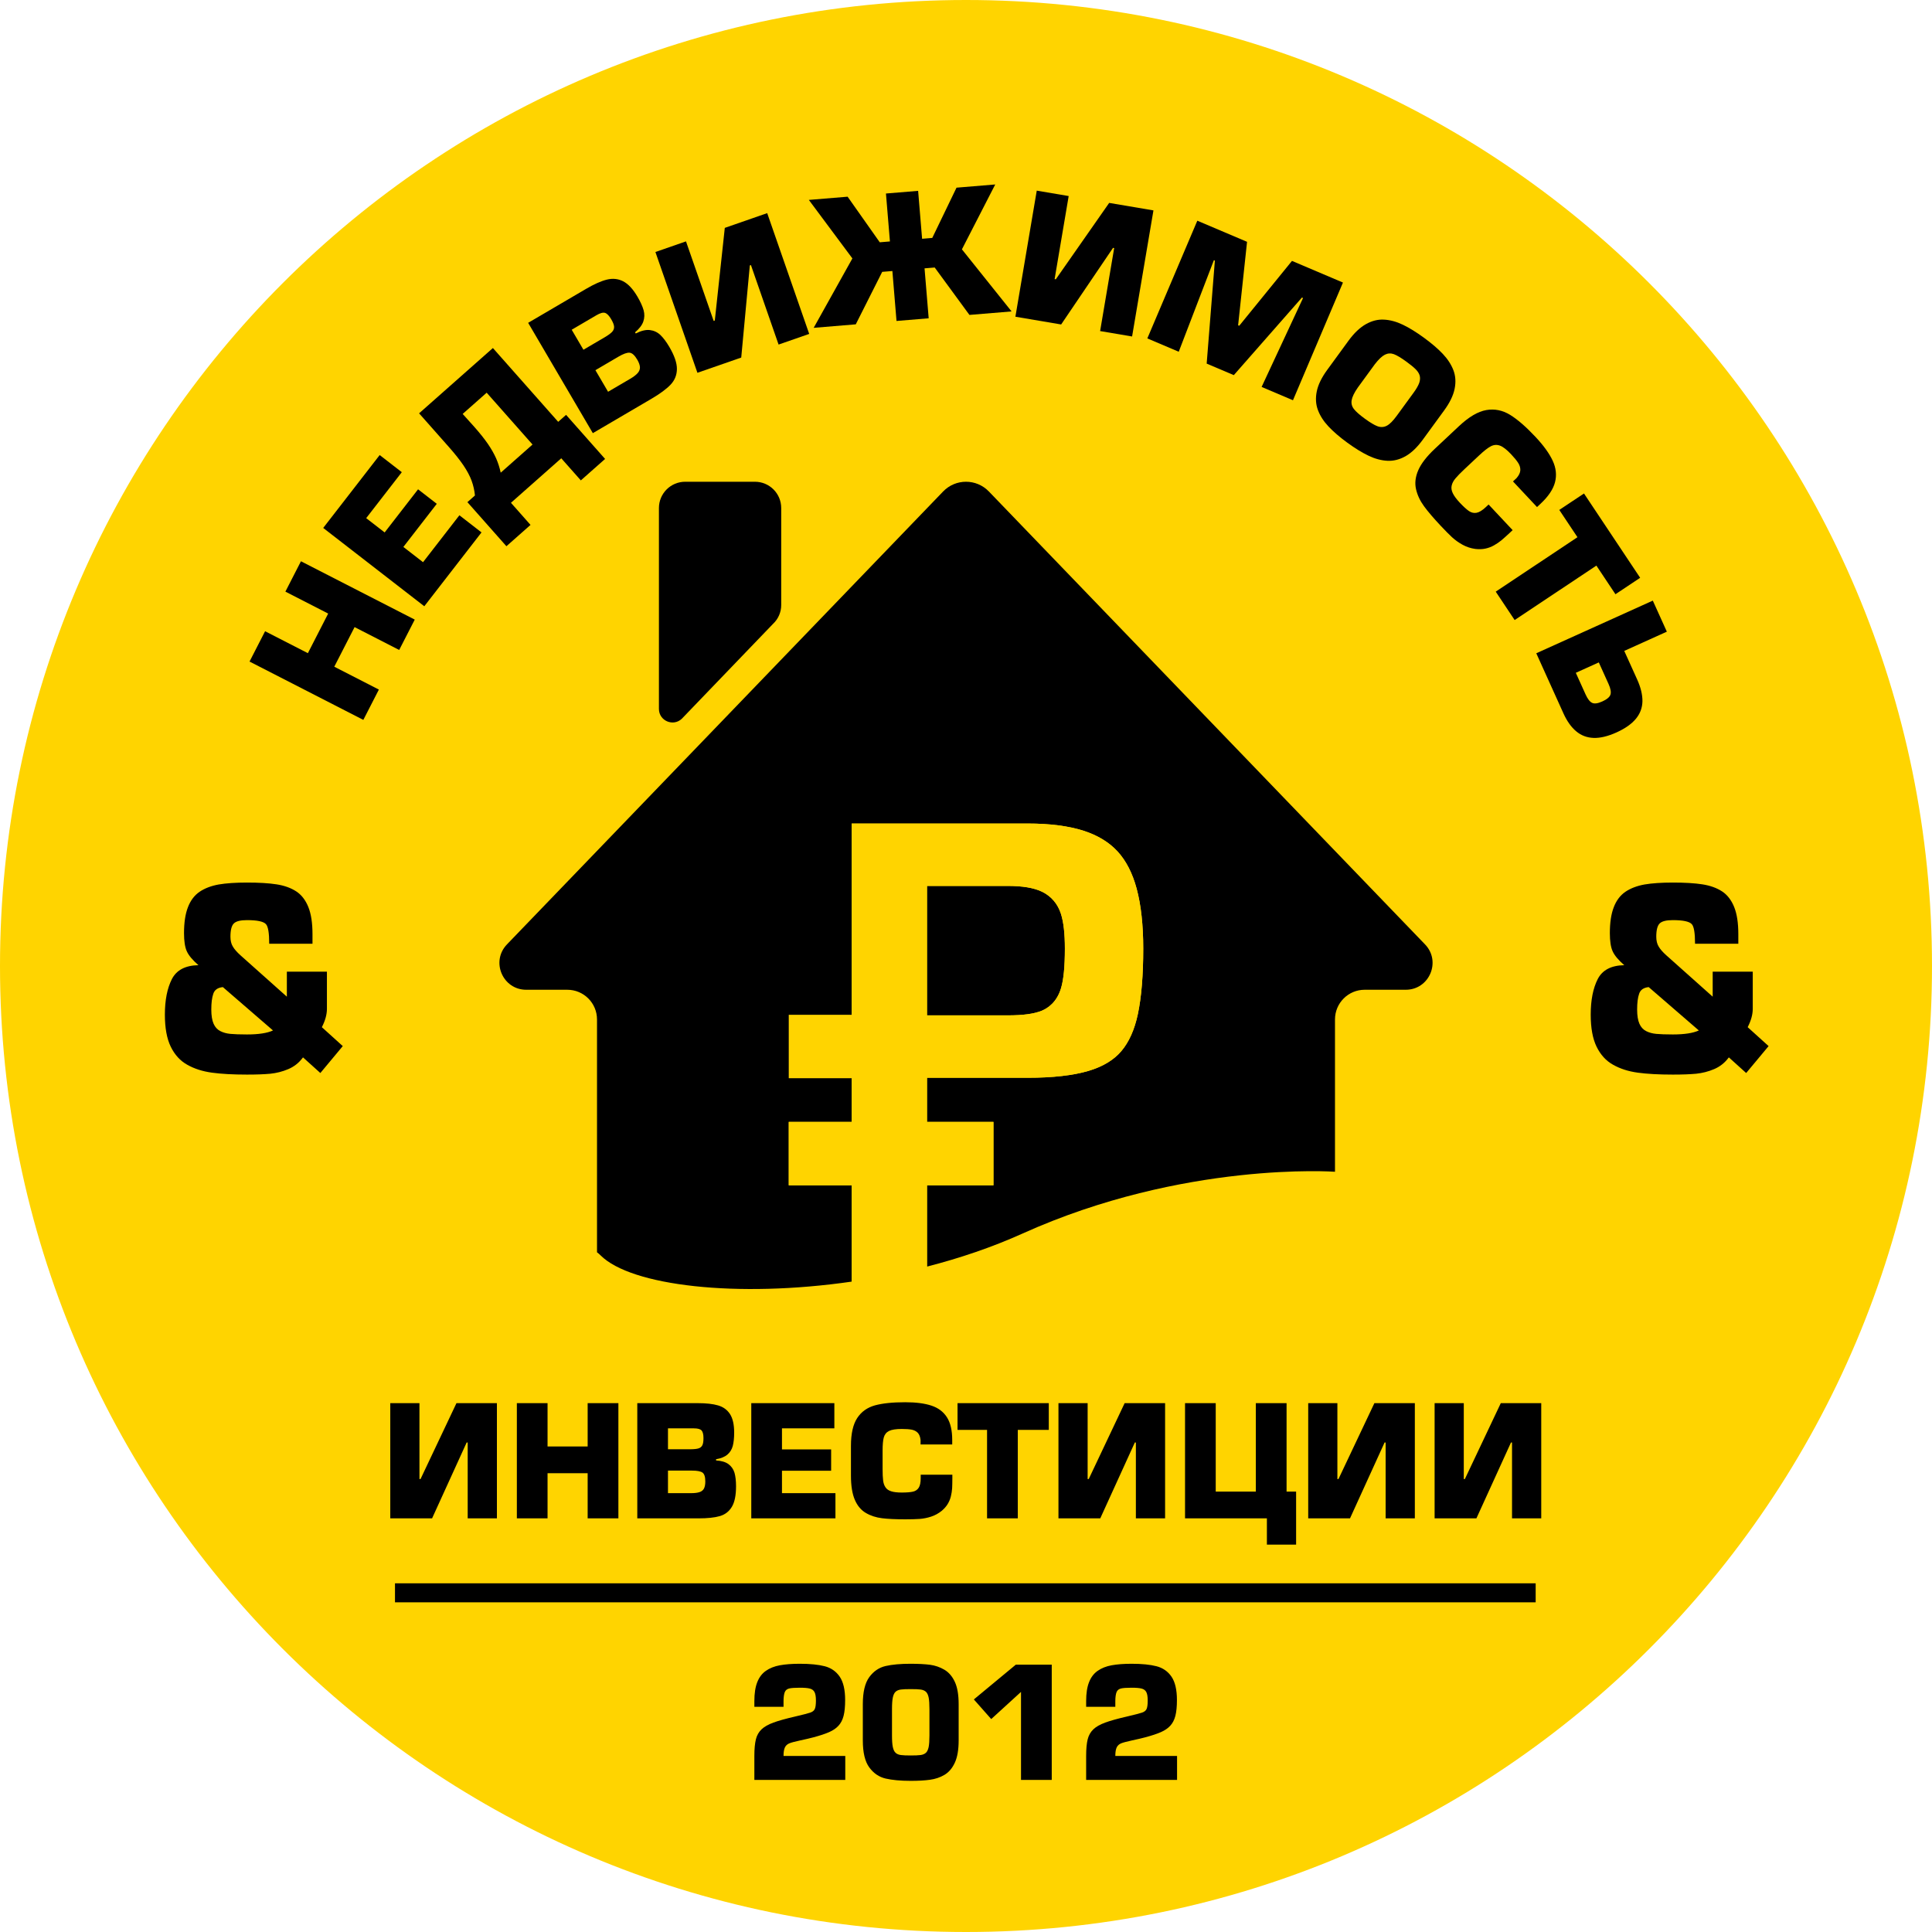 <?xml version="1.0" encoding="UTF-8"?> <!-- Creator: CorelDRAW 2019 (64-Bit) --> <svg xmlns="http://www.w3.org/2000/svg" xmlns:xlink="http://www.w3.org/1999/xlink" xmlns:xodm="http://www.corel.com/coreldraw/odm/2003" xml:space="preserve" width="5486px" height="5486px" style="shape-rendering:geometricPrecision; text-rendering:geometricPrecision; image-rendering:optimizeQuality; fill-rule:evenodd; clip-rule:evenodd" viewBox="0 0 6275.26 6275.26"> <defs> <style type="text/css"> <![CDATA[ .fil1 {fill:black;fill-rule:nonzero} .fil0 {fill:#FFD400;fill-rule:nonzero} .fil2 {fill:black;fill-rule:nonzero} ]]> </style> </defs> <g id="Слой_x0020_1">  <path class="fil0" d="M6275.26 3137.63c0,1732.86 -1404.77,3137.63 -3137.63,3137.63 -1732.86,0 -3137.63,-1404.77 -3137.63,-3137.63 0,-1732.86 1404.77,-3137.63 3137.63,-3137.63 1732.86,0 3137.63,1404.77 3137.63,3137.63z"></path> <g id="_2922575412176"> <polygon class="fil1" points="977.52,1823.02 1347.13,2012.52 1296.57,2111.13 1151.71,2036.87 1085.76,2165.52 1230.61,2239.78 1180.12,2338.26 810.52,2148.76 861.01,2050.29 999.99,2121.55 1065.95,1992.9 926.96,1921.64 "></polygon> <polygon class="fil1" points="1189.43,1682.96 1249.37,1729.4 1357.91,1589.3 1418.71,1636.41 1310.17,1776.5 1374.08,1826.01 1492.14,1673.63 1563.98,1729.3 1378.15,1969.16 1049.81,1714.78 1233.24,1478.02 1305.09,1533.68 "></polygon> <path class="fil1" d="M1542.65 1609.37c-1.56,-16.44 -5.14,-32.34 -10.86,-48.03 -5.72,-15.48 -14.49,-32.03 -26.42,-49.77 -11.94,-17.52 -27.73,-37.51 -47.59,-59.96l-96.53 -109.11 239.72 -212.07 212.08 239.72 25.63 -22.67 126.69 143.19 -78.77 69.69 -63.55 -71.83 -163.42 144.57 63.54 71.83 -78.29 69.27 -126.69 -143.19 24.46 -21.64zm-39.84 -264.88l38.1 42.37c17.79,20.1 32.35,38.45 43.79,54.94 11.33,16.6 20.16,32.26 26.81,47.13 6.54,14.97 11.48,30.5 14.84,46.39l103.35 -91.43 -148.95 -168.36 -77.94 68.96z"></path> <path class="fil1" d="M1925.56 1406.88l-210.08 -358.31 188.23 -110.35c25.86,-15.17 48.34,-25.25 67.23,-29.96 18.89,-4.71 36.45,-3 52.98,5.33 16.39,8.4 31.92,24.96 46.61,50.01 9.76,16.65 16.37,31.34 19.96,43.98 3.45,12.71 3.14,24.9 -0.99,36.79 -4.13,11.88 -13.14,23.53 -26.79,34.99l2.22 3.8c17.35,-8.9 32.65,-12.6 45.69,-11.14 13.12,1.58 24.59,6.87 34.27,15.93 9.63,9.28 19.43,22.27 29.28,39.06 16.51,28.17 24.64,51.97 24.47,71.54 -0.17,19.57 -6.99,36.49 -20.47,50.76 -13.6,14.34 -34.46,29.67 -62.49,46.1l-190.12 111.47zm-68.64 -335.87l38.11 64.99 68.79 -40.33c11.78,-6.91 20.02,-13.01 24.68,-18.11 4.52,-5.01 6.6,-10.78 6.04,-17.01 -0.48,-6.08 -3.68,-14.03 -9.32,-23.65 -6.75,-11.51 -13.33,-18.39 -19.87,-20.55 -6.55,-2.17 -15.94,0.43 -28.13,7.57l-80.3 47.09zm77.01 131.35l41.13 70.14 72.17 -42.31c10.7,-6.28 18.6,-12.36 23.77,-18.12 5.17,-5.77 7.71,-11.99 7.59,-19.01 -0.25,-6.95 -3.12,-15.28 -8.76,-24.89 -8.34,-14.22 -16.58,-21.76 -24.86,-22.54 -8.29,-0.79 -20.58,3.69 -36.97,13.3l-74.07 43.43z"></path> <polygon class="fil1" points="2128.82,818.55 2228.16,784 2318.03,1042.42 2321.74,1041.13 2354.18,740.17 2491.92,692.27 2628.35,1084.57 2528.87,1119.17 2439.05,860.9 2435.49,862.14 2407.59,1161.35 2265.26,1210.85 "></polygon> <polygon class="fil1" points="2995.03,775.56 2982.13,619.9 2877.63,628.56 2890.53,784.22 2857.52,786.96 2753.11,638.88 2627.17,649.32 2768.62,839.37 2642.87,1064.8 2779.59,1053.47 2865.48,883.01 2898.49,880.27 2911.93,1042.5 3016.43,1033.84 3002.99,871.61 3036,868.88 3148.78,1022.87 3285.66,1011.52 3124.35,809.89 3232.58,599.15 3106.81,609.57 3028.04,772.82 "></polygon> <polygon class="fil1" points="3367.44,619.21 3471.14,636.77 3425.45,906.53 3429.32,907.19 3602.69,659.05 3746.47,683.4 3677.11,1092.92 3573.26,1075.33 3618.92,805.72 3615.21,805.1 3446.66,1053.89 3298.09,1028.73 "></polygon> <polygon class="fil1" points="3942.79,845.11 3828.62,1142.48 3726.62,1099.17 3888.96,716.86 4050.5,785.45 4021.49,1056.57 4025.1,1058.11 4196.43,847.42 4362.01,917.74 4199.66,1300.05 4097.8,1256.79 4232.34,968.07 4228.73,966.54 4007.5,1218.44 3919.36,1181.02 3945.97,846.46 "></polygon> <path class="fil1" d="M4376.18 1437.89c-24.85,-18.14 -45.11,-35.65 -61,-52.49 -15.89,-16.84 -27.29,-34.49 -34.39,-53.27 -7.09,-18.78 -8.32,-38.92 -3.87,-60.73 4.37,-21.69 15.68,-44.92 33.91,-69.9l69.21 -94.84c18.23,-24.98 37.12,-42.87 56.54,-53.77 19.42,-10.9 38.97,-15.86 58.93,-14.71 19.82,1.06 40.11,6.54 61,16.53 20.88,9.99 43.64,24.08 68.5,42.21 24.97,18.24 45.45,35.7 61.34,52.55 15.89,16.84 27.3,34.49 34.48,53.14 7.05,18.56 8.29,38.7 3.84,60.52 -4.46,21.81 -15.87,45.16 -34.09,70.14l-69.22 94.85c-18.23,24.98 -36.9,42.84 -56.09,53.7 -19.42,10.9 -38.98,15.86 -59.03,14.84 -20.04,-1.03 -40.33,-6.51 -61.22,-16.5 -20.88,-10 -43.86,-24.04 -68.84,-42.27zm56.91 -77.98c17.12,12.49 30.88,20.79 41.14,24.57 10.25,3.8 20.29,3.35 29.87,-1.52 9.57,-4.86 20.36,-15.65 32.29,-32l55.16 -75.57c9.16,-12.56 15.23,-23.28 18.35,-32.08 2.9,-8.77 3.24,-16.69 1.23,-23.79 -2.14,-7.19 -6.68,-14.01 -13.46,-20.7 -6.78,-6.69 -16.67,-14.7 -29.48,-24.04 -16.99,-12.4 -30.51,-20.51 -40.54,-24.34 -10.13,-3.7 -19.82,-3.19 -29.31,1.55 -9.57,4.86 -20.64,15.25 -32.96,31.32l-55.15 75.58c-11.74,16.89 -18.25,30.59 -19.96,41.2 -1.72,10.6 0.76,19.99 7.37,28.5 6.61,8.52 18.46,18.92 35.45,31.32z"></path> <path class="fil1" d="M4835.04 1638.67l78.05 83.26 -8.93 8.37c-10.88,10.2 -20.03,18.34 -27.34,24.55 -7.41,6.09 -15.47,11.5 -24.18,16.44 -8.71,4.93 -17.93,8.41 -27.77,10.54 -9.84,2.13 -20.85,2.55 -32.91,1.16 -14.82,-2.03 -28.55,-6.58 -41.32,-13.55 -12.77,-6.96 -24.17,-15.21 -34.31,-24.42 -10.02,-9.32 -22.29,-21.71 -36.78,-37.17 -23.3,-24.85 -41.49,-46.09 -54.26,-63.61 -12.86,-17.63 -21.6,-36.12 -25.97,-55.47 -4.48,-19.47 -2.04,-40.05 7.31,-61.51 9.36,-21.47 27.32,-44.77 54,-69.78l78.33 -73.44c32.06,-30.06 61.61,-47.43 88.63,-52.11 26.81,-4.69 52.52,0.47 77.02,15.36 24.29,14.89 51.95,38.88 82.87,71.86 26.3,28.05 44.91,53.86 55.81,77.42 10.9,23.56 13.38,46.63 7.53,69.55 -5.85,22.9 -21.48,46.17 -46.79,69.89l-11.68 10.96 -78.05 -83.26 11.68 -10.95c7.73,-8.97 11.78,-17.5 12.15,-25.59 0.26,-7.99 -2.04,-15.73 -6.8,-23.32 -4.86,-7.71 -12.34,-16.84 -22.54,-27.71 -14.28,-15.23 -26.52,-24.85 -36.5,-28.61 -10.21,-3.77 -20.11,-3.09 -29.82,1.93 -9.72,5.01 -22.48,15.04 -38.4,29.96l-47.29 44.34c-13.29,12.46 -23.05,22.47 -29.29,30.04 -6.46,7.57 -10.48,15.22 -12.3,23.15 -1.91,7.83 -0.73,15.97 3.43,24.77 4.05,8.68 11.71,19.15 22.98,31.17 11.92,12.71 21.85,21.69 29.67,27.05 7.82,5.36 16.2,7.19 24.81,5.58 8.6,-1.62 18.57,-7.73 30.02,-18.47l8.94 -8.38z"></path> <polygon class="fil1" points="5185.13,1837.1 4919.69,2013.97 4858.24,1921.74 5123.68,1744.87 5064.66,1656.31 5144.87,1602.86 5327.31,1876.66 5247.11,1930.11 "></polygon> <path class="fil1" d="M5414.01 2051.69l-45.57 -100.85 -378.5 171.04 88.04 194.82c11.57,25.61 25.41,45.19 41.67,58.69 16.12,13.56 35.02,20.69 56.7,21.4 21.68,0.71 46.51,-5.34 74.4,-17.94 27.9,-12.61 48.78,-27.39 62.72,-44.19 13.8,-16.74 20.87,-35.78 21.28,-56.99 0.2,-21.27 -5.41,-44.75 -17.11,-70.64l-41.96 -92.83 138.33 -62.51zm-221.01 99.87l31.68 70.09c6.72,14.88 8.8,26.34 6.23,34.39 -2.56,8.05 -11.42,15.49 -26.73,22.41 -14.45,6.53 -25.32,8 -32.77,4.48 -7.59,-3.46 -14.68,-12.66 -21.4,-27.54l-31.68 -70.09 74.67 -33.74z"></path> </g> <path class="fil2" d="M3010.98 3297.99l261.9 0c49.73,0 85.8,-4.86 110.25,-14.85 21.29,-8.68 49.51,-28.42 63.07,-73.07 8.48,-27.97 12.6,-70.18 12.6,-129.06 0,-48.33 -4.09,-84.93 -12.5,-111.9 -10.38,-33.31 -31.99,-58.6 -62.52,-73.09 -26.25,-12.46 -62.53,-18.5 -110.9,-18.5l-261.9 0 0 420.47zm-1364.32 -230.55l1416.7 -1471.11c40.56,-42.12 107.99,-42.12 148.55,0l1416.7 1471.11c53.22,55.26 14.05,147.35 -62.67,147.35l-133.39 0c-53.23,0 -96.39,43.16 -96.39,96.4l0 494.95 -0.24 -0.24c0,0 -490.97,-35.34 -1014.38,200.59 -98.89,44.58 -204.05,80.14 -310.56,107.5l0 -264.03 215.82 0 0 -205.98 -215.82 0 0 -143.34 327.11 0c81.07,0 147.49,-7.51 197.42,-22.32 46.1,-13.67 81.87,-35.16 106.35,-63.88 25.21,-29.58 43.41,-70.36 54.11,-121.19 11.52,-54.78 17.37,-126.18 17.37,-212.24 0,-76.17 -7.21,-141.67 -21.42,-194.67 -13.44,-50.09 -34.33,-90.79 -62.09,-120.95 -27.48,-29.82 -64.63,-52.4 -110.42,-67.08 -48.5,-15.55 -109.51,-23.45 -181.32,-23.45l-571.74 0 0 621.28 -204.42 0 0 205.99 204.42 0 0 141.85 -204.42 0 0 205.98 204.42 0 0 312.78c-373.07,53.98 -716.56,13.71 -815.52,-85.12 -4.14,-4.14 -8.03,-7.45 -11.72,-10.12l0 -756.31c0,-53.24 -43.16,-96.4 -96.4,-96.4l-133.38 0c-76.72,0 -115.89,-92.09 -62.67,-147.35z"></path> <path class="fil0" d="M3010.98 3297.99l261.9 0c49.73,0 85.8,-4.86 110.25,-14.85 21.29,-8.68 49.51,-28.42 63.07,-73.07 8.48,-27.97 12.6,-70.18 12.6,-129.06 0,-48.33 -4.09,-84.93 -12.5,-111.9 -10.38,-33.31 -31.99,-58.6 -62.52,-73.09 -26.25,-12.46 -62.53,-18.5 -110.9,-18.5l-261.9 0 0 420.47zm-244.63 1031.4l0 -827.26 221.69 0 0 -205.99 -221.69 0 0 -621.28 571.74 0c71.81,0 132.82,7.9 181.32,23.45 45.79,14.68 82.94,37.26 110.42,67.08 27.76,30.16 48.65,70.86 62.09,120.95 14.21,53 21.42,118.5 21.42,194.67 0,86.06 -5.85,157.46 -17.37,212.24 -10.7,50.83 -28.9,91.61 -54.11,121.19 -24.48,28.72 -60.25,50.21 -106.35,63.88 -49.93,14.81 -116.35,22.32 -197.42,22.32l-327.11 0 0 828.75 -244.63 0z"></path> <polygon class="fil0" points="2561.93,3849.96 3226.8,3849.96 3226.8,3643.98 2561.93,3643.98 "></polygon> <path class="fil2" d="M2537.43 1803.98l0 -153.88c0,-47.14 -38.22,-85.36 -85.36,-85.36l-226.47 0c-47.14,0 -85.36,38.22 -85.36,85.36l0 652.45c0,38.55 46.01,58.51 74.17,32.18l296.63 -308.57c16.83,-15.74 26.39,-37.77 26.39,-60.82l0 -161.36z"></path> <path class="fil1" d="M2745.49 5703.43l0 77.79 -295.29 0 0 -77.79c0,-22.77 1.7,-40.73 4.95,-53.88 3.25,-13.15 9.47,-24.04 18.52,-32.67 8.91,-8.48 21.78,-15.7 38.33,-21.78 16.55,-6.08 39.74,-12.58 69.86,-19.51 25.88,-6.09 42.57,-10.33 49.78,-12.87 7.22,-2.41 12.17,-6.23 14.71,-11.46 2.55,-5.23 3.82,-14.57 3.82,-28 0,-12.59 -1.56,-21.64 -4.67,-27.44 -3.11,-5.8 -8.2,-9.47 -15.41,-11.31 -7.21,-1.84 -17.96,-2.69 -32.25,-2.69 -16.26,0 -27.86,0.85 -34.79,2.55 -6.93,1.84 -11.59,5.65 -14,11.59 -2.54,6.08 -3.96,15.84 -4.1,29.28l0 18.52 -94.75 0 0 -18.52c0,-25.03 3.11,-45.54 9.47,-61.52 6.22,-15.84 15.56,-28.14 28.01,-36.77 12.3,-8.63 27.43,-14.71 45.11,-17.96 17.68,-3.26 39.46,-4.95 65.05,-4.95 33.38,0 60.39,2.69 81.04,8.06 20.51,5.37 36.77,16.69 48.51,33.8 11.74,17.25 17.68,42.57 17.68,75.8 0,21.36 -1.7,38.61 -5.09,51.62 -3.4,13.15 -8.91,23.76 -16.55,31.96 -7.64,8.35 -17.68,15.14 -30.12,20.65 -12.45,5.52 -29.42,11.18 -51.06,16.97 -11.17,2.97 -25.45,6.37 -42.85,10.04 -17.54,3.82 -29.42,6.94 -35.78,9.62 -6.37,2.69 -11.17,6.93 -14.14,13.01 -2.97,6.08 -4.53,15.28 -4.53,27.86l200.54 0zm212.56 -299.39c25.04,0 45.96,1.13 62.65,3.25 16.69,2.26 32.25,7.64 46.53,15.98 14.29,8.35 25.74,21.5 34.08,39.46 8.35,17.96 12.45,42.14 12.45,72.55l0 117.66c0,30.13 -4.1,54.31 -12.45,72.41 -8.34,18.11 -19.65,31.26 -33.8,39.6 -14.28,8.35 -29.84,13.58 -46.95,15.84 -17.11,2.41 -38.04,3.54 -62.51,3.54 -32.95,0 -60.25,-2.55 -81.6,-7.5 -21.35,-4.95 -39.03,-17.11 -53.03,-36.2 -14,-19.1 -20.94,-48.23 -20.94,-87.69l0 -117.66c0,-39.46 6.94,-68.73 20.94,-87.83 14,-19.09 31.68,-31.11 53.03,-36.06 21.35,-4.95 48.65,-7.35 81.6,-7.35zm0 82.31c-14.85,0 -25.6,0.42 -32.38,1.41 -6.93,0.99 -12.45,3.26 -16.69,7.07 -4.24,3.82 -7.22,10.18 -9.05,18.81 -1.84,8.77 -2.69,21.36 -2.69,37.62l0 85.7c0,16.27 0.85,28.85 2.69,37.48 1.83,8.63 4.81,14.99 9.05,18.81 4.1,3.82 9.76,6.22 16.97,7.21 7.21,0.99 17.82,1.42 32.1,1.42 14.29,0 25.04,-0.43 32.25,-1.42 7.07,-0.99 12.73,-3.39 16.97,-7.21 4.24,-3.82 7.21,-10.18 9.05,-18.81 1.7,-8.63 2.55,-21.21 2.55,-37.48l0 -85.7c0,-16.26 -0.85,-28.85 -2.55,-37.62 -1.84,-8.63 -4.81,-14.99 -9.05,-18.81 -4.39,-3.81 -9.9,-6.08 -16.69,-7.07 -6.79,-0.99 -17.68,-1.41 -32.53,-1.41zm458.08 -79.34l0 374.21 -99.85 0 0 -285.82 -96.73 88.25 -56.43 -63.79 136.19 -112.85 116.82 0zm407.02 296.42l0 77.79 -295.3 0 0 -77.79c0,-22.77 1.7,-40.73 4.95,-53.88 3.25,-13.15 9.48,-24.04 18.53,-32.67 8.91,-8.48 21.78,-15.7 38.32,-21.78 16.55,-6.08 39.74,-12.58 69.87,-19.51 25.88,-6.09 42.57,-10.33 49.78,-12.87 7.21,-2.41 12.16,-6.23 14.71,-11.46 2.54,-5.23 3.82,-14.57 3.82,-28 0,-12.59 -1.56,-21.64 -4.67,-27.44 -3.11,-5.8 -8.2,-9.47 -15.42,-11.31 -7.21,-1.84 -17.96,-2.69 -32.24,-2.69 -16.26,0 -27.86,0.85 -34.79,2.55 -6.93,1.84 -11.6,5.65 -14,11.59 -2.55,6.08 -3.96,15.84 -4.1,29.28l0 18.52 -94.76 0 0 -18.52c0,-25.03 3.11,-45.54 9.48,-61.52 6.22,-15.84 15.56,-28.14 28,-36.77 12.3,-8.63 27.44,-14.71 45.11,-17.96 17.68,-3.26 39.46,-4.95 65.06,-4.95 33.38,0 60.39,2.69 81.03,8.06 20.51,5.37 36.78,16.69 48.51,33.8 11.74,17.25 17.68,42.57 17.68,75.8 0,21.36 -1.69,38.61 -5.09,51.62 -3.39,13.15 -8.91,23.76 -16.55,31.96 -7.63,8.35 -17.67,15.14 -30.12,20.65 -12.44,5.52 -29.41,11.18 -51.05,16.97 -11.17,2.97 -25.46,6.37 -42.86,10.04 -17.53,3.82 -29.41,6.94 -35.78,9.62 -6.36,2.69 -11.17,6.93 -14.14,13.01 -2.97,6.08 -4.52,15.28 -4.52,27.86l200.54 0z"></path> <path class="fil1" d="M1040.53 3485.23l-56.37 -50.8c-12.75,17.4 -28.53,29.93 -47.55,38.04 -19.02,8.12 -38.5,12.99 -58.68,15.08 -20.18,1.86 -45.23,2.78 -75.62,2.78 -45.46,0 -83.5,-2.08 -113.89,-6.26 -30.62,-4.17 -57.29,-12.75 -80.26,-25.75 -22.96,-12.75 -40.82,-32.47 -53.58,-58.68 -12.76,-26.21 -19.02,-61 -19.02,-104.15 0,-47.08 7.66,-85.59 22.73,-115.28 15.08,-29.46 43.85,-44.53 86.29,-45.23 -19.25,-16.7 -31.78,-31.78 -37.81,-45.23 -6.03,-13.22 -9.04,-32.94 -9.04,-58.68 0,-34.34 4.17,-62.4 12.75,-84.44 8.35,-21.8 20.88,-38.5 37.81,-50.1 16.93,-11.36 37.58,-19.25 61.93,-23.66 24.36,-4.17 54.98,-6.26 92.09,-6.26 38.74,0 70.75,1.86 96.03,5.8 25.28,3.94 46.62,11.59 64.02,22.96 17.16,11.37 30.15,28.3 39.2,50.8 9.05,22.5 13.45,51.73 13.45,88.14l0 31.08 -140.56 0c0,-34.79 -3.48,-56.13 -10.67,-63.78 -7.89,-8.59 -28.3,-12.99 -61.47,-12.99 -21.11,0 -35.26,3.48 -42.68,10.67 -7.42,7.19 -11.13,21.57 -11.13,43.14 0,12.76 2.55,23.43 7.65,31.78 4.87,8.58 13.22,18.09 25.05,28.76l150.54 134.3 0 -81.18 130.13 0 0 120.61c0,18.56 -5.57,38.51 -16.47,59.62l67.96 61.46 -72.83 87.45zm-153.79 -138.24l-162.83 -140.8c-16.47,1.62 -26.91,8.81 -31.08,21.57 -4.41,12.76 -6.5,29.69 -6.5,51.26 0,19.72 2.56,35.03 7.43,46.16 4.87,11.14 12.29,19.02 21.8,23.89 9.51,4.88 20.41,7.89 32.94,9.05 12.52,1.16 30.38,1.86 53.81,1.86 37.81,0 65.88,-4.41 84.43,-12.99z"></path> <path class="fil1" d="M5671.71 3485.23l-56.36 -50.8c-12.76,17.4 -28.53,29.93 -47.55,38.04 -19.02,8.12 -38.51,12.99 -58.69,15.08 -20.18,1.86 -45.23,2.78 -75.61,2.78 -45.47,0 -83.51,-2.08 -113.89,-6.26 -30.62,-4.17 -57.3,-12.75 -80.26,-25.75 -22.96,-12.75 -40.82,-32.47 -53.58,-58.68 -12.76,-26.21 -19.02,-61 -19.02,-104.15 0,-47.08 7.65,-85.59 22.73,-115.28 15.08,-29.46 43.84,-44.53 86.29,-45.23 -19.26,-16.7 -31.78,-31.78 -37.81,-45.23 -6.03,-13.22 -9.05,-32.94 -9.05,-58.68 0,-34.34 4.18,-62.4 12.76,-84.44 8.35,-21.8 20.88,-38.5 37.81,-50.1 16.93,-11.36 37.58,-19.25 61.93,-23.66 24.36,-4.17 54.97,-6.26 92.09,-6.26 38.73,0 70.74,1.86 96.02,5.8 25.29,3.94 46.63,11.59 64.03,22.96 17.16,11.37 30.15,28.3 39.2,50.8 9.04,22.5 13.45,51.73 13.45,88.14l0 31.08 -140.57 0c0,-34.79 -3.48,-56.13 -10.67,-63.78 -7.88,-8.59 -28.29,-12.99 -61.46,-12.99 -21.11,0 -35.26,3.48 -42.68,10.67 -7.42,7.19 -11.14,21.57 -11.14,43.14 0,12.76 2.55,23.43 7.66,31.78 4.87,8.58 13.22,18.09 25.05,28.76l150.54 134.3 0 -81.18 130.12 0 0 120.61c0,18.56 -5.56,38.51 -16.46,59.62l67.96 61.46 -72.84 87.45zm-153.78 -138.24l-162.83 -140.8c-16.47,1.62 -26.91,8.81 -31.09,21.57 -4.4,12.76 -6.49,29.69 -6.49,51.26 0,19.72 2.55,35.03 7.42,46.16 4.87,11.14 12.3,19.02 21.81,23.89 9.51,4.88 20.41,7.89 32.93,9.05 12.53,1.16 30.39,1.86 53.82,1.86 37.8,0 65.87,-4.41 84.43,-12.99z"></path> <path class="fil1" d="M1267.65 4557.53l94.76 0 0 246.5 3.53 0 116.68 -246.5 131.38 0 0 374.21 -94.9 0 0 -246.37 -3.39 0 -112.29 246.37 -135.77 0 0 -374.21zm740.92 0l0 374.21 -99.84 0 0 -146.66 -130.25 0 0 146.66 -99.71 0 0 -374.21 99.71 0 0 140.71 130.25 0 0 -140.71 99.84 0zm61.38 374.21l0 -374.21 196.58 0c27.01,0 49.08,2.4 65.91,7.35 16.82,4.95 29.69,14.29 38.74,28.29 8.92,14 13.44,33.94 13.44,60.1 0,17.4 -1.56,31.82 -4.52,43.28 -3.12,11.45 -8.92,20.79 -17.54,28.14 -8.63,7.35 -20.93,12.3 -36.77,14.99l0 3.96c17.53,0.99 31.11,5.09 40.59,12.16 9.47,7.22 15.98,16.55 19.37,28 3.25,11.6 4.95,26.17 4.95,43.71 0,29.41 -4.52,51.62 -13.58,66.75 -9.05,15.13 -22.06,25.17 -39.03,30.12 -17.11,4.95 -40.3,7.36 -69.58,7.36l-198.56 0zm99.7 -292.33l0 67.89 71.85 0c12.3,0 21.49,-0.99 27.43,-2.83 5.8,-1.84 10.05,-5.38 12.45,-10.47 2.4,-4.95 3.54,-12.59 3.54,-22.62 0,-12.03 -1.98,-20.37 -6.08,-25.04 -4.11,-4.67 -12.59,-6.93 -25.32,-6.93l-83.87 0zm0 137.18l0 73.26 75.39 0c11.17,0 20.08,-1.13 26.72,-3.25 6.65,-2.12 11.46,-5.8 14.57,-11.32 2.97,-5.51 4.53,-13.29 4.53,-23.33 0,-14.85 -2.97,-24.47 -9.06,-28.85 -6.08,-4.39 -17.67,-6.51 -34.79,-6.51l-77.36 0zm370.25 -137.18l0 68.31 159.67 0 0 69.3 -159.67 0 0 72.83 173.67 0 0 81.89 -273.37 0 0 -374.21 269.84 0 0 81.88 -170.14 0zm450.58 150.62l102.82 0 0 11.03c0,13.43 -0.29,24.47 -0.71,33.09 -0.57,8.63 -1.98,17.26 -4.1,26.02 -2.12,8.77 -5.52,16.97 -10.18,24.75 -4.67,7.78 -11.18,15.28 -19.52,22.35 -10.47,8.48 -21.92,14.71 -34.37,18.81 -12.44,4.1 -24.89,6.5 -37.19,7.49 -12.31,0.85 -28,1.28 -47.1,1.28 -30.68,0 -55.86,-1.13 -75.23,-3.54 -19.52,-2.4 -37.06,-8.06 -52.47,-17.11 -15.56,-9.05 -27.58,-23.34 -35.92,-42.71 -8.35,-19.38 -12.59,-45.54 -12.59,-78.49l0 -96.74c0,-39.59 6.79,-69.72 20.36,-90.37 13.44,-20.5 32.67,-34.22 57.56,-41.15 24.75,-6.79 57.56,-10.18 98.29,-10.18 34.65,0 63.08,3.67 85.28,11.03 22.21,7.35 38.89,19.94 50.35,37.9 11.46,17.96 17.11,42.57 17.11,73.82l0 14.43 -102.81 0 0 -14.43c-1.13,-10.6 -4.25,-18.52 -9.34,-23.76 -5.09,-5.09 -11.59,-8.34 -19.51,-9.9 -8.06,-1.55 -18.67,-2.26 -32.11,-2.26 -18.81,0 -32.66,2.12 -41.29,6.37 -8.77,4.38 -14.43,11.31 -17.12,20.79 -2.68,9.47 -3.96,24.04 -3.96,43.7l0 58.4c0,16.41 0.57,29 1.7,37.76 0.99,8.91 3.54,16.27 7.64,22.35 3.96,6.08 10.04,10.32 18.39,13.01 8.2,2.69 19.79,4.1 34.64,4.1 15.7,0 27.72,-0.99 36.07,-2.83 8.34,-1.84 14.7,-6.22 18.95,-12.87 4.24,-6.64 6.36,-16.97 6.36,-31.11l0 -11.03zm315.38 -145.67l0 287.38 -99.85 0 0 -287.38 -95.88 0 0 -86.83 296.42 0 0 86.83 -100.69 0zm132.09 -86.83l94.75 0 0 246.5 3.54 0 116.67 -246.5 131.39 0 0 374.21 -94.9 0 0 -246.37 -3.39 0 -112.29 246.37 -135.77 0 0 -374.21zm510.82 287.37l130.26 0 0 -287.37 99.84 0 0 287.37 30.97 0 0 172.11 -94.89 0 0 -85.27 -265.88 0 0 -374.21 99.7 0 0 287.37zm300.39 -287.37l94.75 0 0 246.5 3.54 0 116.67 -246.5 131.39 0 0 374.21 -94.9 0 0 -246.37 -3.4 0 -112.29 246.37 -135.76 0 0 -374.21zm410.55 0l94.76 0 0 246.5 3.53 0 116.68 -246.5 131.38 0 0 374.21 -94.9 0 0 -246.37 -3.39 0 -112.29 246.37 -135.77 0 0 -374.21z"></path> <polygon class="fil1" points="4987.95,5204.44 1282.95,5204.44 1282.95,5142.7 4987.95,5142.7 "></polygon> </g> </svg> 